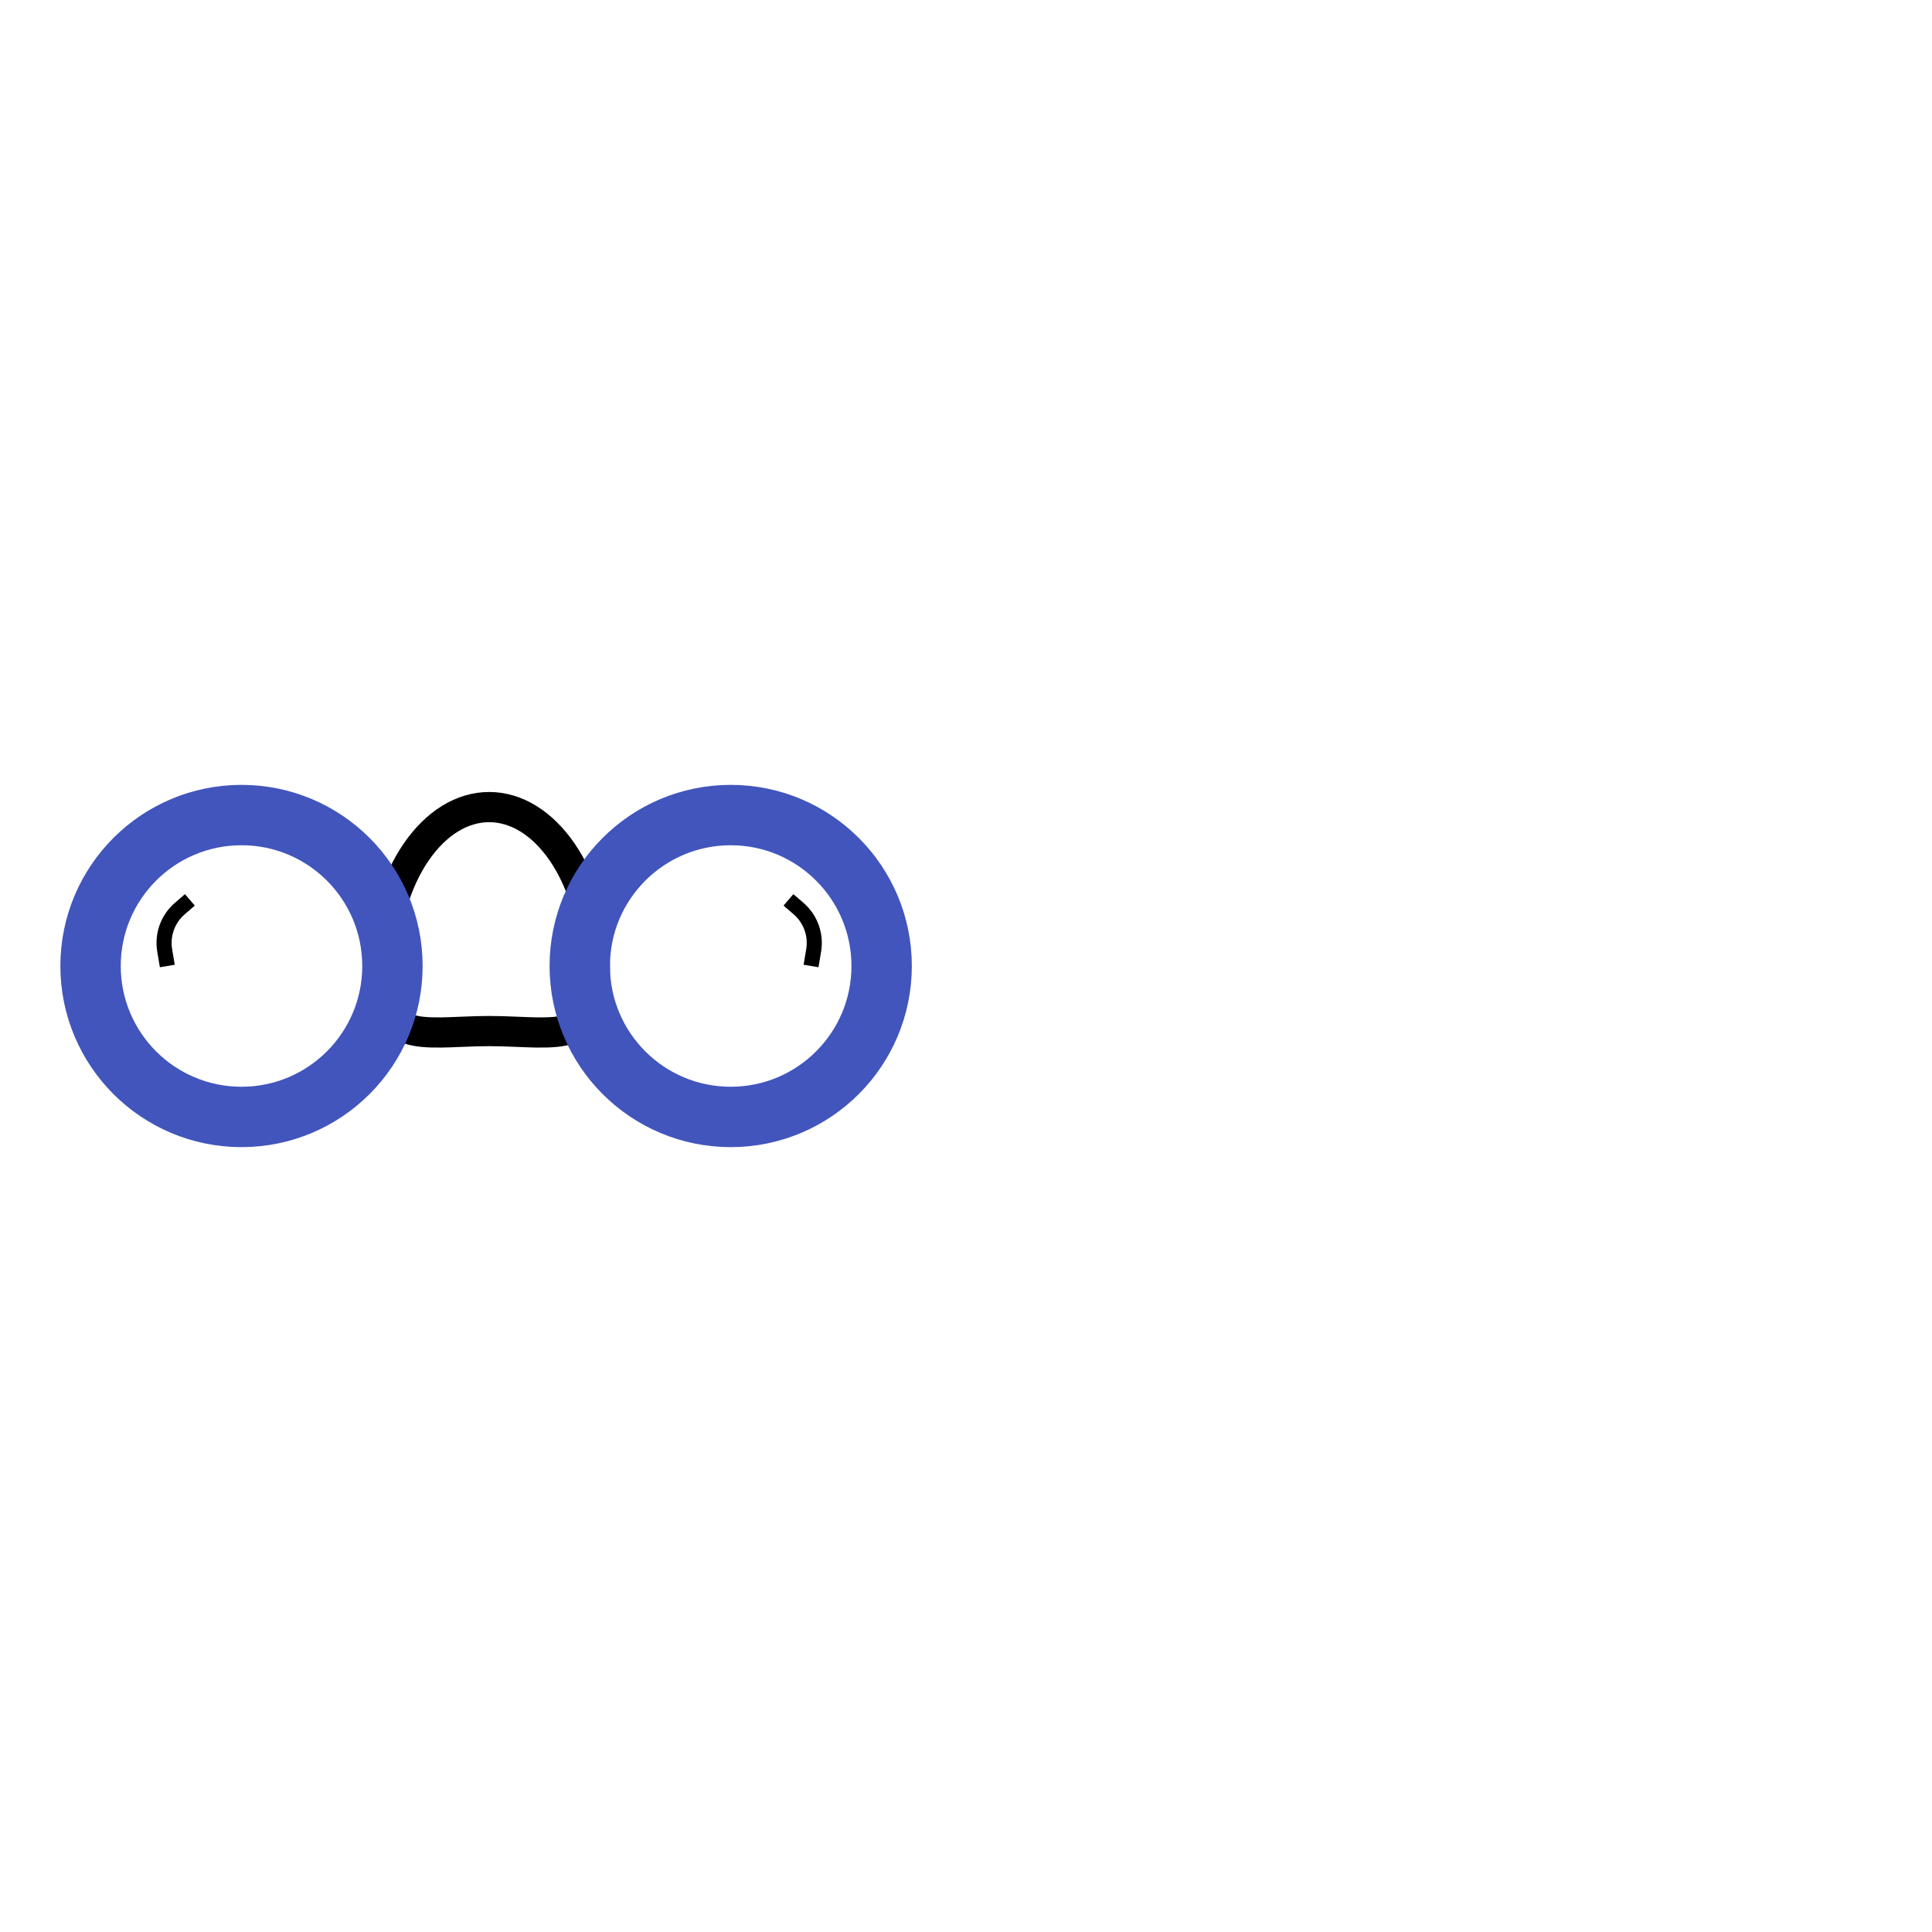 <svg width="128" height="128" viewBox="0 0 128 128" fill="none" xmlns="http://www.w3.org/2000/svg">
<path d="M39.409 64.112C39.409 65.647 39.192 66.594 38.89 67.181C38.613 67.722 38.24 68.006 37.742 68.177C37.192 68.365 36.478 68.418 35.538 68.403C35.147 68.397 34.74 68.38 34.303 68.362C34.224 68.359 34.143 68.356 34.062 68.353C33.539 68.331 32.983 68.311 32.409 68.311C31.835 68.311 31.279 68.331 30.756 68.353C30.674 68.356 30.594 68.359 30.515 68.362C30.078 68.38 29.671 68.397 29.279 68.403C28.34 68.418 27.626 68.365 27.076 68.177C26.577 68.006 26.205 67.722 25.927 67.181C25.626 66.594 25.409 65.647 25.409 64.112C25.409 61.074 26.257 58.367 27.576 56.447C28.898 54.523 30.624 53.471 32.409 53.471C34.194 53.471 35.919 54.523 37.242 56.447C38.561 58.367 39.409 61.074 39.409 64.112Z" stroke="black" stroke-width="2"/>
<circle cx="16" cy="64" r="10" stroke="#4155BC" stroke-width="4"/>
<path d="M12.581 59.619L11.911 60.196C11.117 60.881 10.738 61.931 10.911 62.965L11.085 64L10.911 62.965C10.738 61.931 11.117 60.881 11.911 60.196L12.581 59.619Z" stroke="black" stroke-linecap="round"/>
<circle cx="48.411" cy="64" r="10" stroke="#4155BC" stroke-width="4"/>
<path d="M52.237 59.619L52.907 60.196C53.701 60.881 54.08 61.931 53.907 62.965L53.733 64L53.907 62.965C54.08 61.931 53.701 60.881 52.907 60.196L52.237 59.619Z" stroke="black" stroke-linecap="round"/>
</svg>
